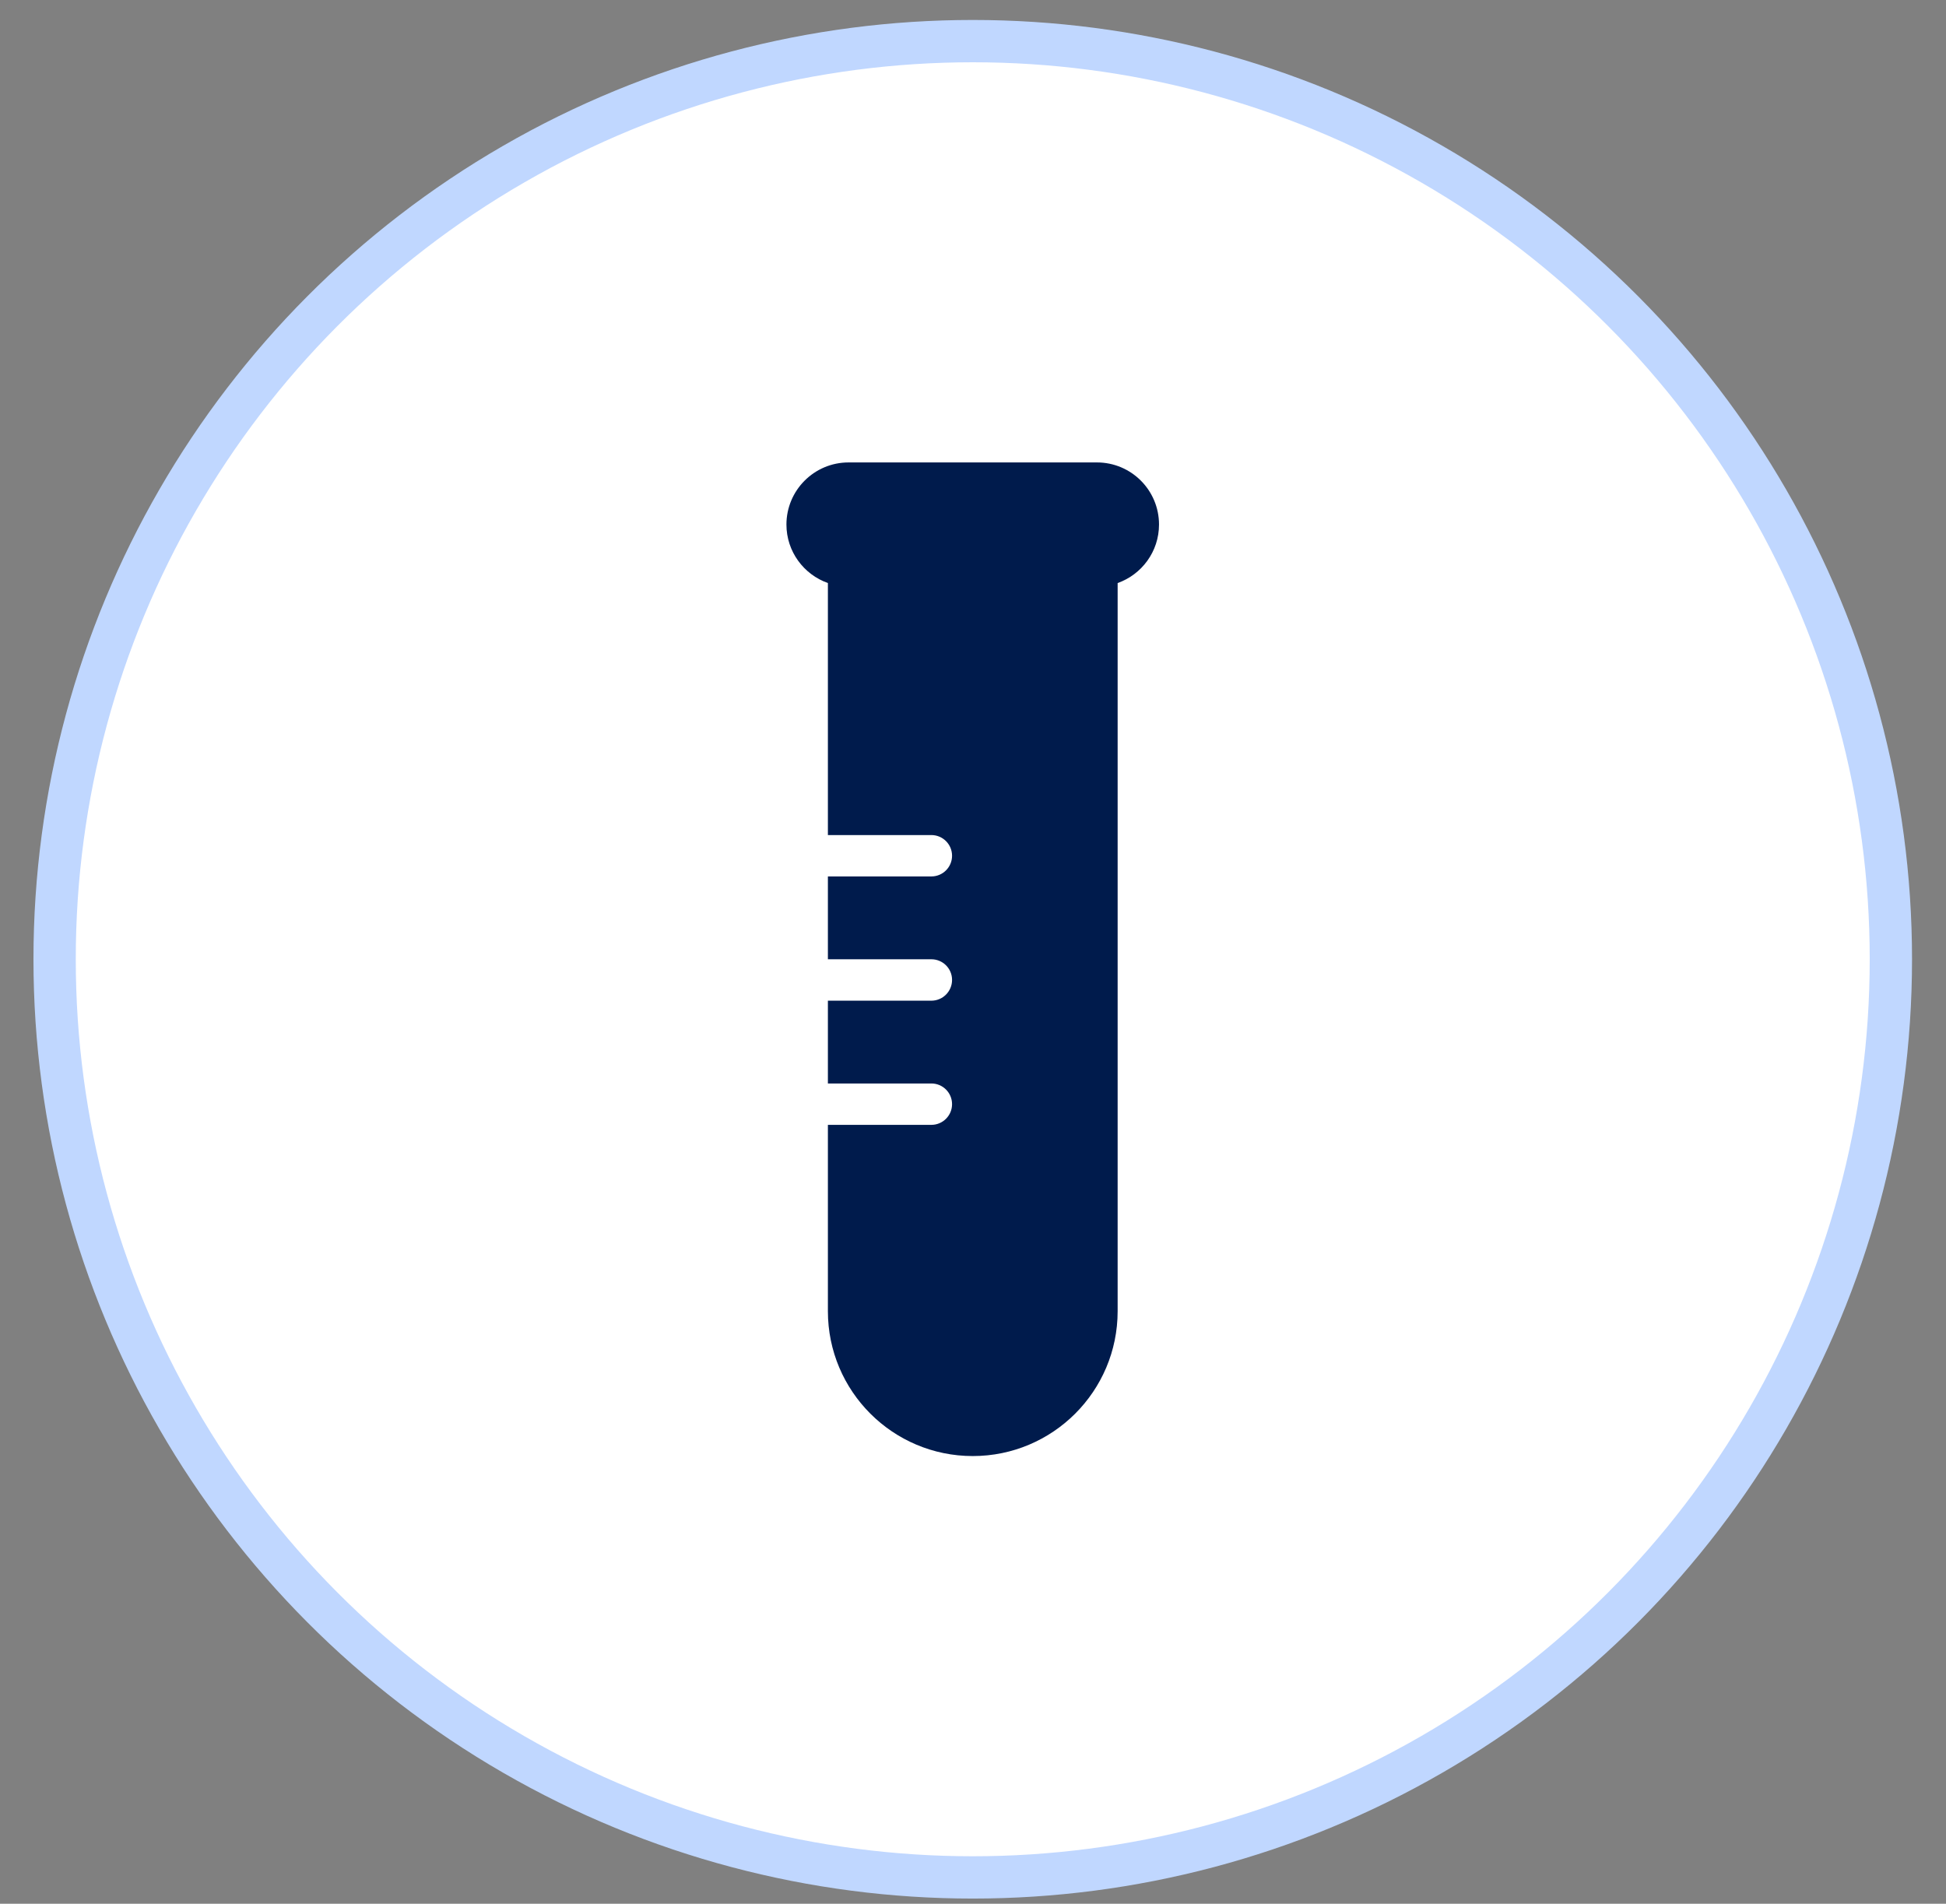 <svg width="46" height="45" viewBox="0 0 46 45" fill="none" xmlns="http://www.w3.org/2000/svg">
<rect x="0" y="0" width="46" height="45" fill="#808080" stroke="none"/>
<circle cx="22.994" cy="22.675" r="21.703" fill="white" stroke="#C0D7FF"/>
<path d="M25.93 10.931C26.741 10.931 27.397 11.588 27.397 12.399C27.397 13.038 26.989 13.58 26.419 13.782V30.994C26.419 32.885 24.886 34.418 22.994 34.418C21.104 34.418 19.57 32.885 19.57 30.994V26.589H22.016C22.286 26.589 22.505 26.37 22.505 26.1C22.505 25.83 22.286 25.611 22.016 25.611H19.57V23.654H22.016C22.286 23.654 22.505 23.434 22.505 23.163C22.505 22.893 22.286 22.675 22.016 22.675H19.57V20.717H22.016C22.286 20.717 22.505 20.498 22.505 20.228C22.505 19.958 22.286 19.739 22.016 19.739H19.57V13.782C19 13.58 18.59 13.038 18.59 12.399C18.59 11.589 19.248 10.931 20.058 10.931H25.93Z" fill="#001B4C"/>
</svg>
